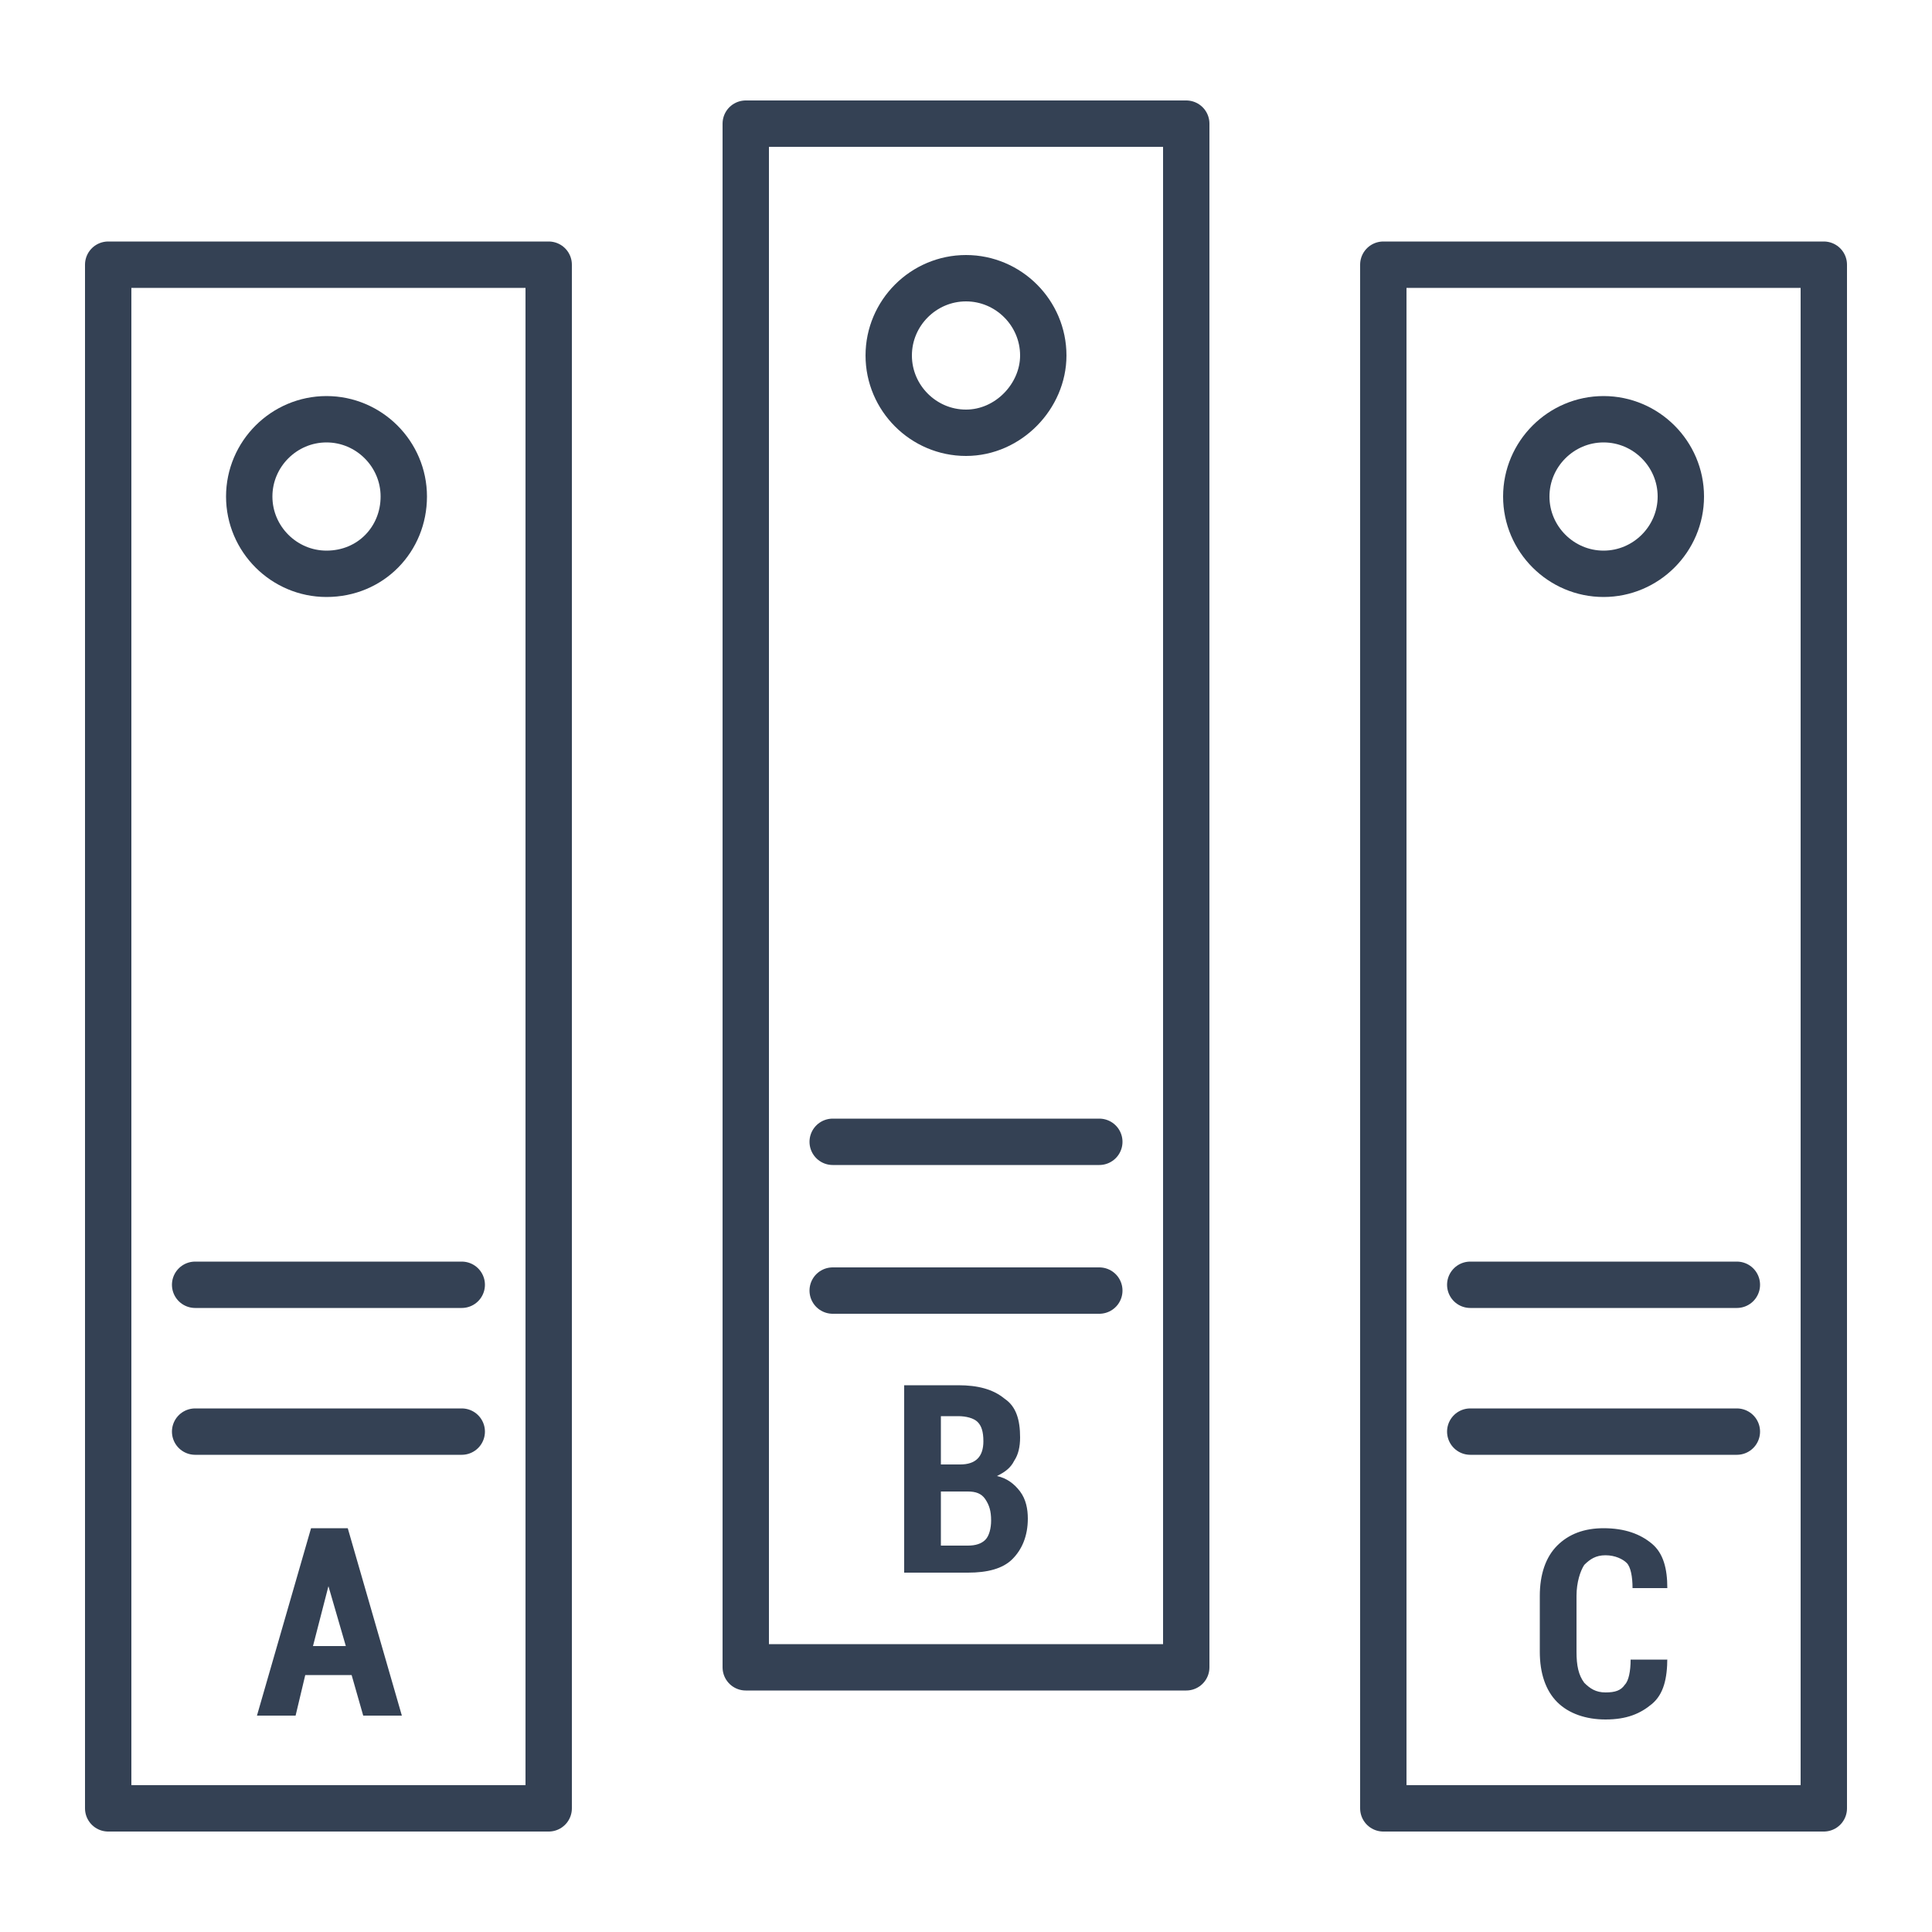 <?xml version="1.0" encoding="UTF-8"?> <svg xmlns="http://www.w3.org/2000/svg" xmlns:xlink="http://www.w3.org/1999/xlink" version="1.1" id="Layer_1" x="0px" y="0px" viewBox="0 0 100 100" style="enable-background:new 0 0 100 100;" xml:space="preserve"> <style type="text/css"> .st0{fill:none;stroke:#344154;stroke-width:2.4;stroke-linecap:round;stroke-linejoin:round;stroke-miterlimit:10;} .st1{fill:#344154;} </style> <g> <g> <rect x="5.6" y="13.7" class="st0" width="22.8" height="79.9"></rect> <path class="st0" d="M20.9,25.7c0-2.2-1.8-4-4-4c-2.2,0-4,1.8-4,4s1.8,4,4,4C19.2,29.7,20.9,27.9,20.9,25.7z"></path> <line class="st0" x1="10.1" y1="66.5" x2="23.9" y2="66.5"></line> <line class="st0" x1="10.1" y1="74.1" x2="23.9" y2="74.1"></line> <g> <path class="st1" d="M18.2,86.7h-2.4l-0.5,2.1h-2l2.8-9.7H18l2.8,9.7h-2L18.2,86.7z M16.2,85.2h1.7L17,82.1h0L16.2,85.2z"></path> </g> </g> <g> <rect x="38.6" y="6.4" class="st0" width="22.8" height="79.9"></rect> <path class="st0" d="M54,18.4c0-2.2-1.8-4-4-4s-4,1.8-4,4s1.8,4,4,4S54,20.5,54,18.4z"></path> <line class="st0" x1="43.1" y1="59.1" x2="56.9" y2="59.1"></line> <line class="st0" x1="43.1" y1="66.8" x2="56.9" y2="66.8"></line> <g> <path class="st1" d="M46.8,81.4v-9.7h2.8c1,0,1.8,0.2,2.4,0.7c0.6,0.4,0.8,1.1,0.8,2c0,0.5-0.1,0.9-0.3,1.2 c-0.2,0.4-0.5,0.6-0.9,0.8c0.5,0.1,0.9,0.4,1.2,0.8c0.3,0.4,0.4,0.9,0.4,1.4c0,0.9-0.3,1.6-0.8,2.1c-0.5,0.5-1.3,0.7-2.3,0.7 H46.8z M48.7,75.8h1c0.4,0,0.7-0.1,0.9-0.3c0.2-0.2,0.3-0.5,0.3-0.9c0-0.5-0.1-0.8-0.3-1c-0.2-0.2-0.6-0.3-1-0.3h-0.9V75.8z M48.7,77.1V80h1.4c0.4,0,0.7-0.1,0.9-0.3c0.2-0.2,0.3-0.6,0.3-1c0-0.5-0.1-0.8-0.3-1.1c-0.2-0.3-0.5-0.4-0.9-0.4h-0.1H48.7z"></path> </g> </g> <g> <rect x="71.6" y="13.7" class="st0" width="22.8" height="79.9"></rect> <path class="st0" d="M87,25.7c0-2.2-1.8-4-4-4c-2.2,0-4,1.8-4,4s1.8,4,4,4C85.2,29.7,87,27.9,87,25.7z"></path> <line class="st0" x1="76.1" y1="66.5" x2="89.9" y2="66.5"></line> <line class="st0" x1="76.1" y1="74.1" x2="89.9" y2="74.1"></line> <g> <path class="st1" d="M86.3,85.8L86.3,85.8c0,1.1-0.2,1.9-0.8,2.4c-0.6,0.5-1.3,0.8-2.4,0.8c-1,0-1.9-0.3-2.5-0.9 c-0.6-0.6-0.9-1.5-0.9-2.6v-2.9c0-1.1,0.3-2,0.9-2.6c0.6-0.6,1.4-0.9,2.4-0.9c1.1,0,1.9,0.3,2.5,0.8c0.6,0.5,0.8,1.3,0.8,2.3l0,0 h-1.8c0-0.6-0.1-1.1-0.3-1.3c-0.2-0.2-0.6-0.4-1.1-0.4c-0.5,0-0.8,0.2-1.1,0.5c-0.2,0.3-0.4,0.9-0.4,1.6v2.9 c0,0.7,0.1,1.2,0.4,1.6c0.3,0.3,0.6,0.5,1.1,0.5c0.5,0,0.8-0.1,1-0.4c0.2-0.2,0.3-0.7,0.3-1.3H86.3z"></path> </g> </g> </g> </svg> 
